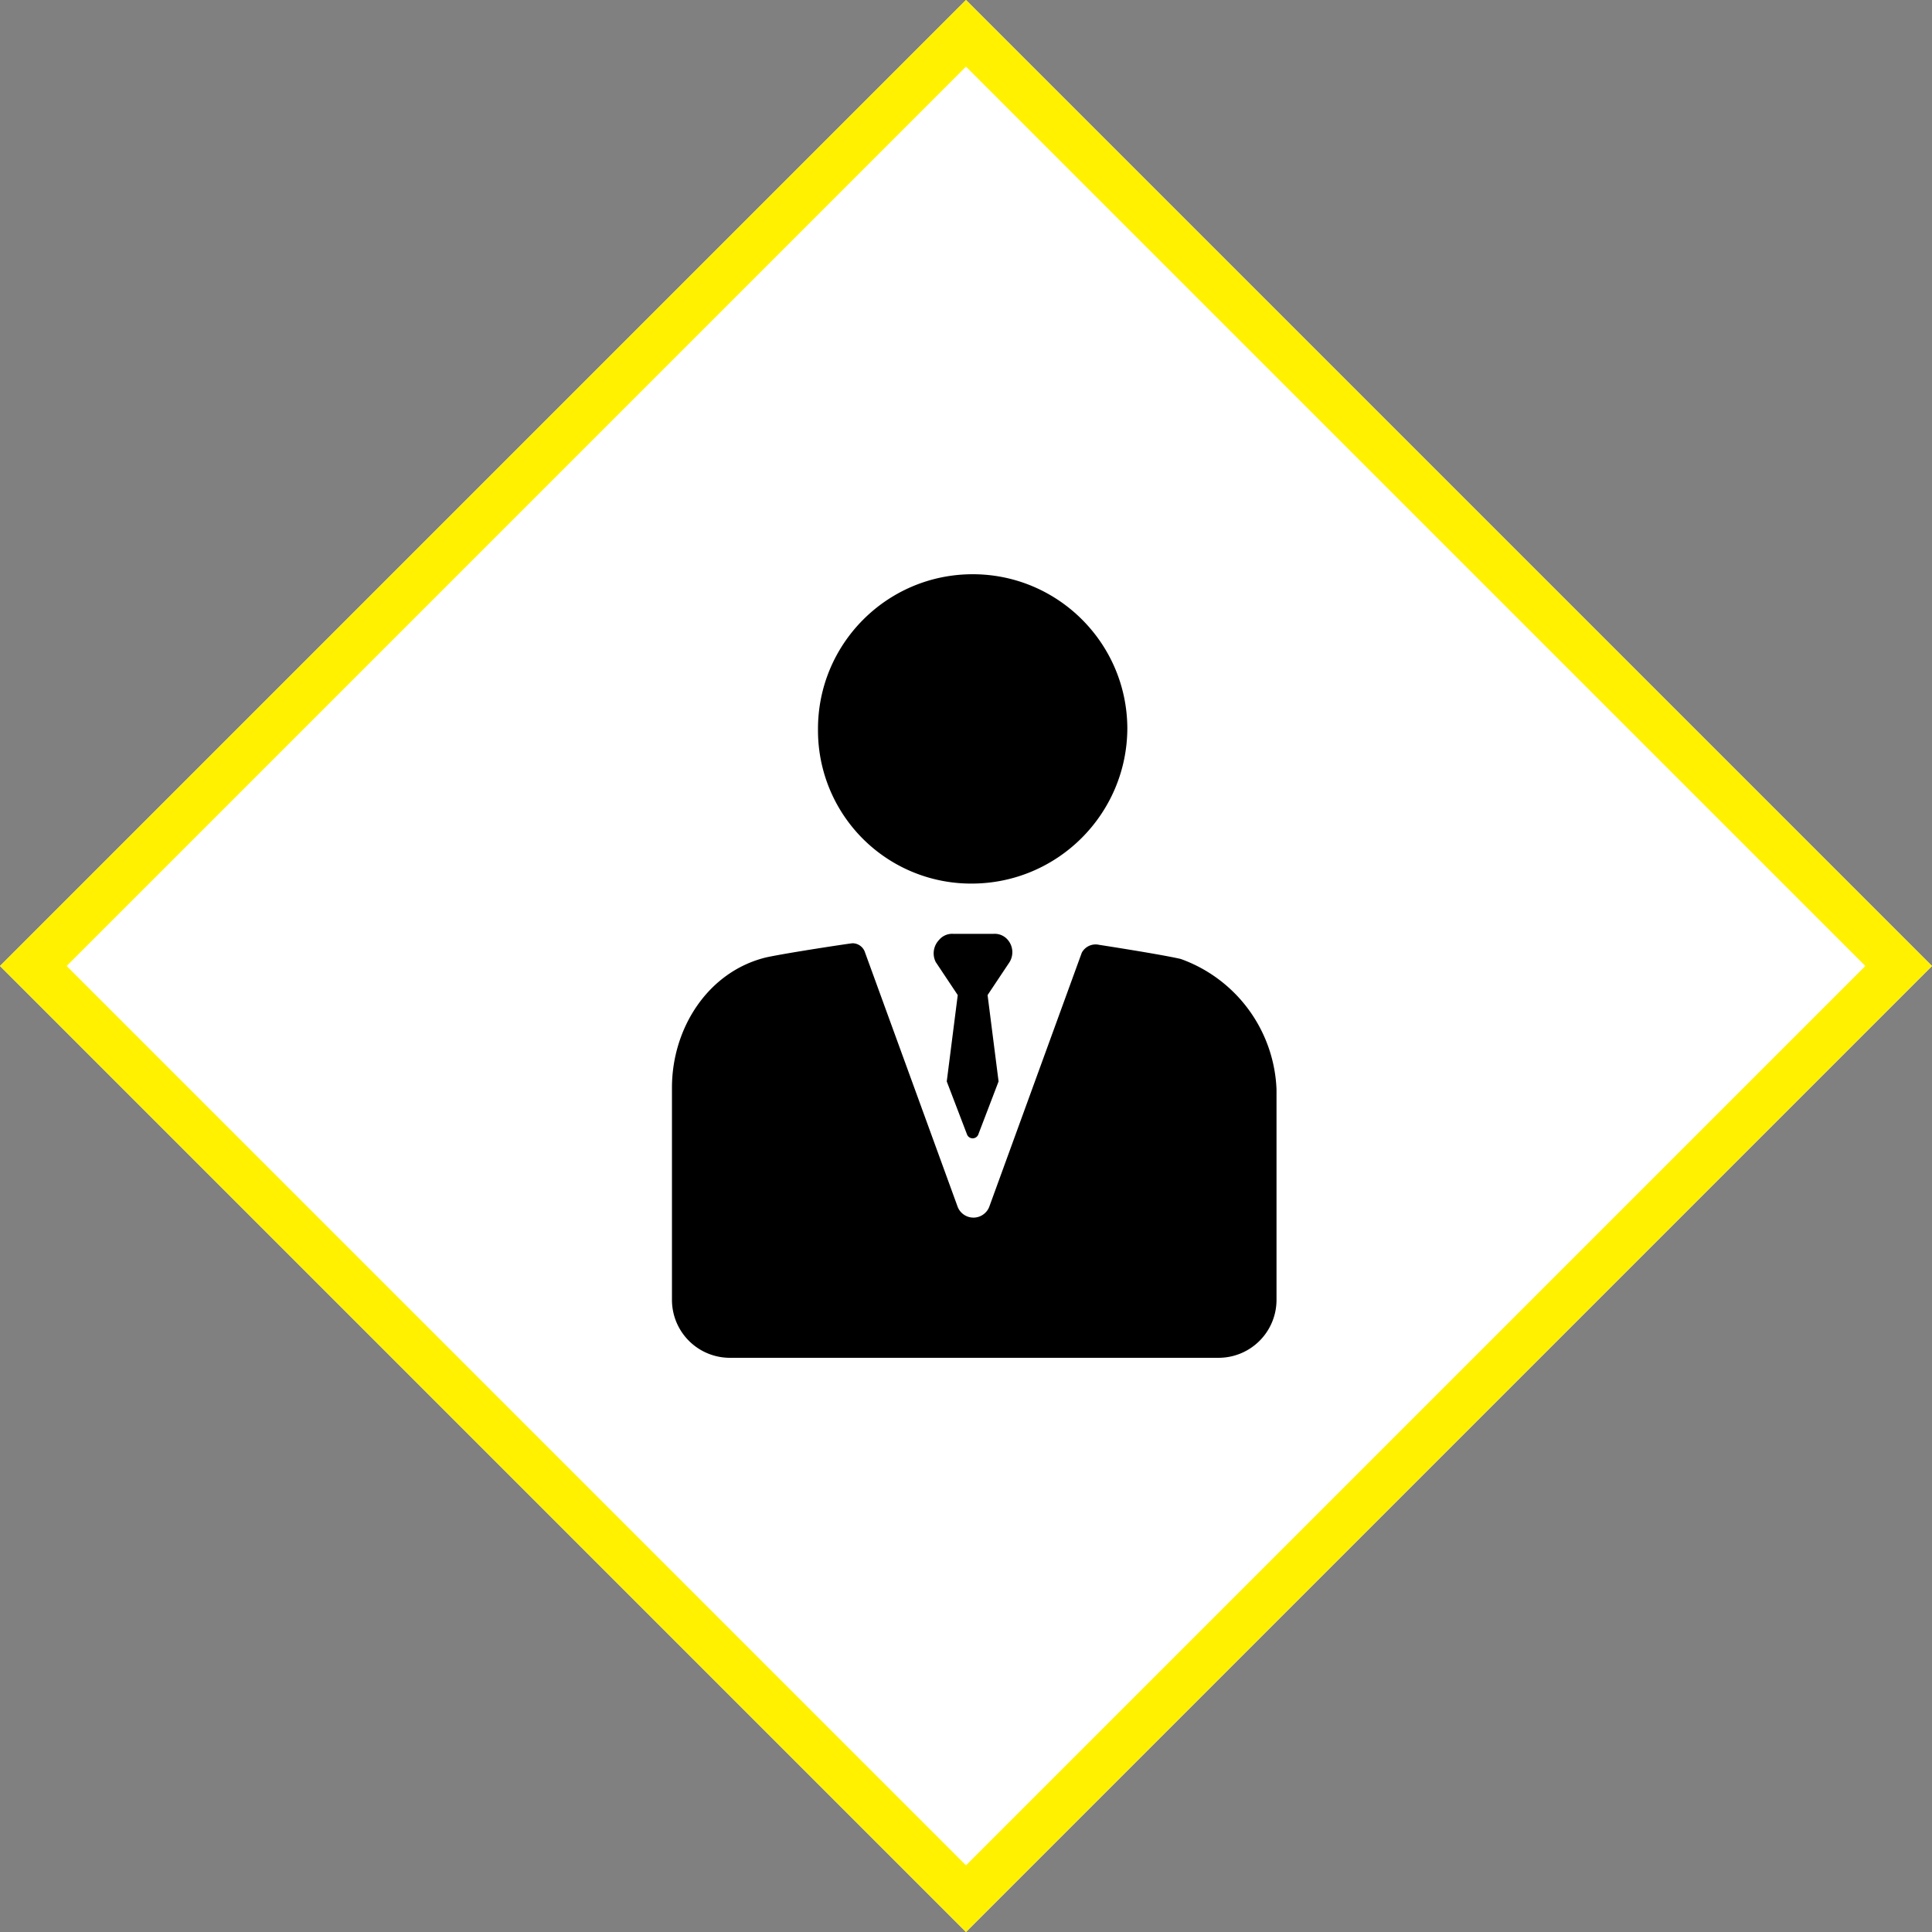 <svg xmlns="http://www.w3.org/2000/svg" height="123.037" width="123.037" viewBox="0 0 123.037 123.037"><rect x="0" y="0" width="123.037" height="123.037" fill="#808080" stroke="none"/><g fill="#fff" stroke="#fff100"><path d="M61.518 0l61.518 61.518-61.518 61.519L0 61.518z" stroke="none"/><path d="M61.518 2.121l59.397 59.397-59.397 59.397L2.121 61.518z" fill="none" stroke-width="3"/></g><path d="M61.893 56.27c5.462-.013 9.887-4.438 9.9-9.9-.028-5.44-4.46-9.828-9.9-9.8s-9.828 4.46-9.8 9.9a9.75 9.75 0 009.8 9.8zm13.3 4.8c-1.3-.3-5.2-.9-5.2-.9a1 1 0 00-1.1.5l-5.9 16.2a1.08 1.08 0 01-2 0l-5.9-16.2a.84.84 0 00-.8-.6c-.1 0-4.1.6-5.5.9-3.7.9-6 4.5-6 8.3v13.5a3.69 3.69 0 003.7 3.7h31.1a3.69 3.69 0 003.7-3.7v-13.4a9.21 9.21 0 00-6.1-8.3zm-11-1.2a1.086 1.086 0 00-.9-.4h-2.6c-.347-.018-.68.13-.9.4a1.23 1.23 0 00-.2 1.4l1.4 2.1-.7 5.5 1.3 3.4a.386.386 0 00.7 0l1.3-3.4-.7-5.5 1.4-2.1a1.21 1.21 0 00-.1-1.4z"/></svg>